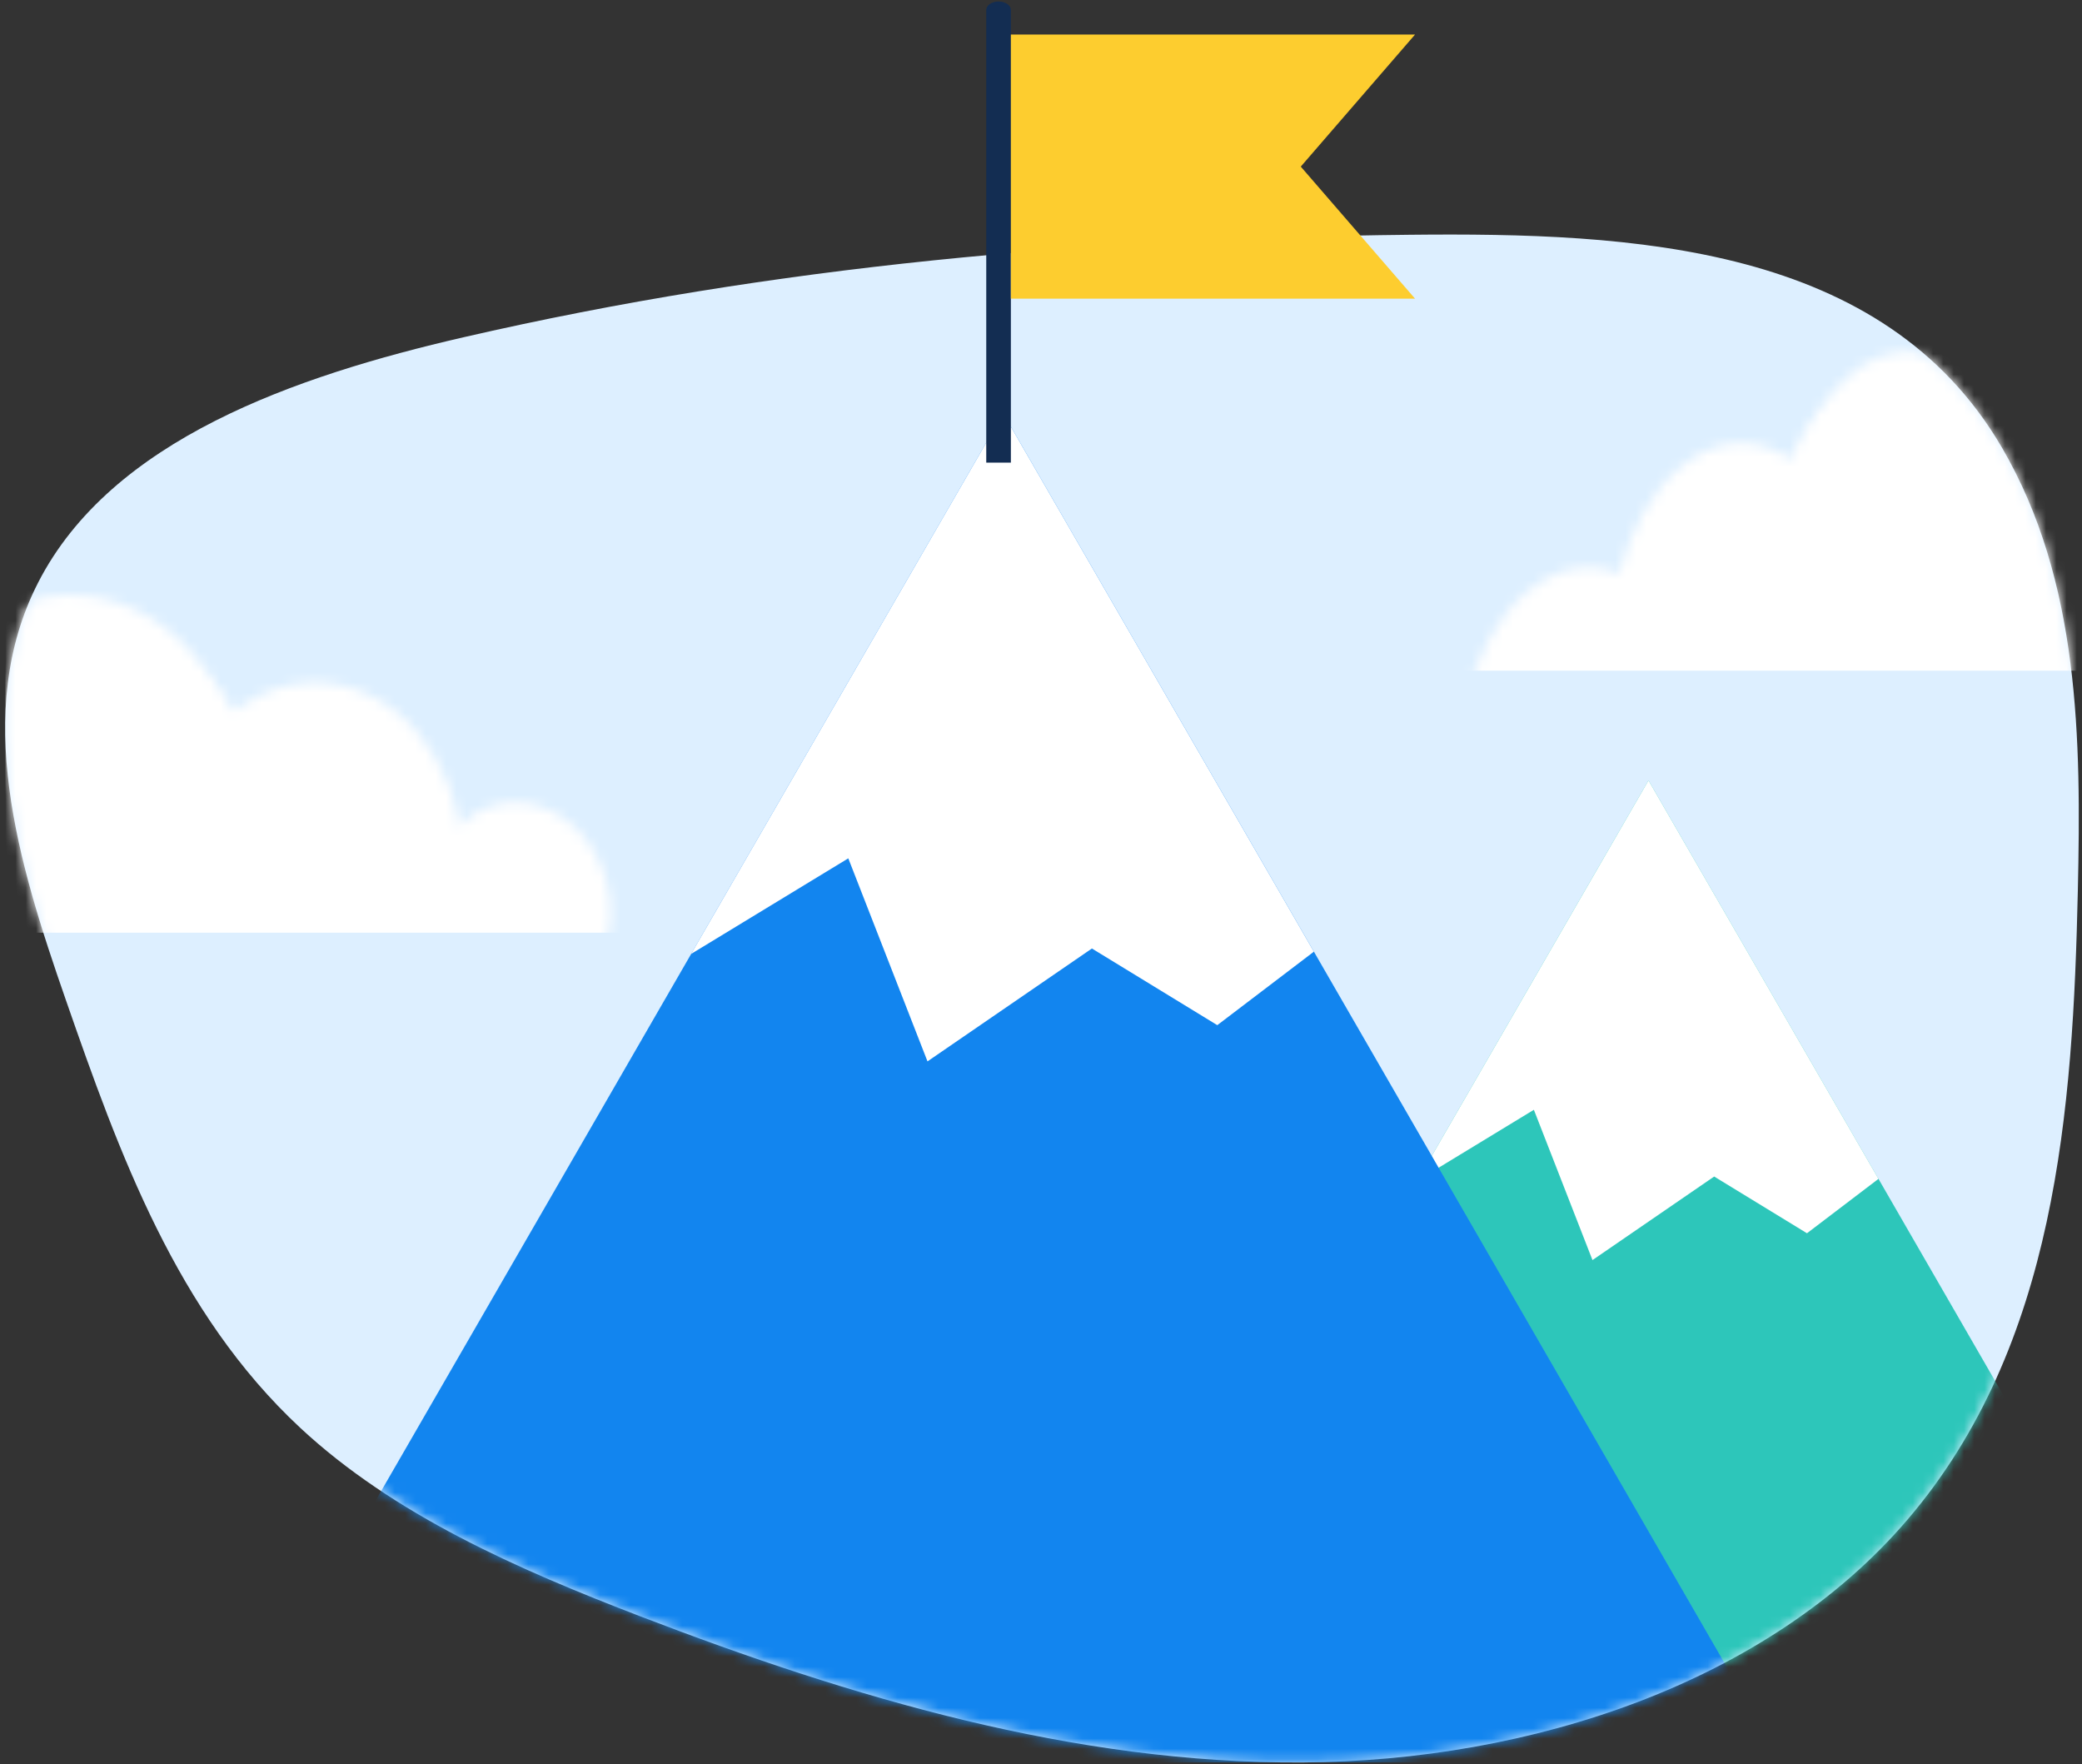<svg width="203" height="172" viewBox="0 0 203 172" fill="none" xmlns="http://www.w3.org/2000/svg">
<rect x="0" y="0" width="203" height="172" fill="#333333" stroke="none"/>
<g clip-path="url(#clip0_9785_33038)">
<path d="M195.188 43.628C202.793 56.661 202.921 72.095 202.594 86.831C202.119 108.247 200.476 131.188 186.005 148.134C172.374 164.093 149.255 171.702 126.973 171.831C104.691 171.96 82.998 165.481 62.483 157.603C50.454 152.986 38.386 147.688 29.278 139.21C17.201 127.971 11.619 112.429 6.414 97.476C1.794 84.201 -2.749 69.43 3.716 56.803C10.855 42.861 28.761 36.667 45.211 32.878C75.549 25.888 106.221 23.218 137.445 22.889C159.204 22.661 183.643 23.844 195.188 43.628Z" fill="#DDEFFF"/>
<mask id="mask0_9785_33038" style="mask-type:alpha" maskUnits="userSpaceOnUse" x="0" y="22" width="203" height="150">
<path d="M195.188 43.626C202.793 56.659 202.921 72.094 202.594 86.829C202.119 108.245 200.476 131.186 186.005 148.132C172.374 164.091 149.255 171.7 126.973 171.829C104.691 171.958 82.998 165.479 62.483 157.602C50.454 152.984 38.386 147.686 29.278 139.208C17.201 127.969 11.619 112.427 6.414 97.474C1.794 84.199 -2.749 69.428 3.716 56.801C10.855 42.859 28.761 36.666 45.211 32.876C75.549 25.886 106.221 23.215 137.445 22.887C159.204 22.659 183.643 23.842 195.188 43.626Z" fill="#DDEFFF"/>
</mask>
<g mask="url(#mask0_9785_33038)">
<mask id="mask1_9785_33038" style="mask-type:alpha" maskUnits="userSpaceOnUse" x="-54" y="58" width="114" height="49">
<ellipse cx="19.591" cy="19.045" rx="19.591" ry="19.045" transform="matrix(-0.646 -0.738 -0.63 0.802 31.477 78.225)" fill="#FEF7EE"/>
<ellipse cx="19.591" cy="19.045" rx="19.591" ry="19.045" transform="matrix(-0.646 -0.738 -0.63 0.802 33.559 81.277)" fill="#FEF7EE"/>
<ellipse cx="14.446" cy="14.043" rx="14.446" ry="14.043" transform="matrix(-0.646 -0.738 -0.63 0.802 3.541 85.631)" fill="#FEF7EE"/>
<ellipse cx="14.446" cy="14.043" rx="14.446" ry="14.043" transform="matrix(-0.646 -0.738 -0.63 0.802 5.076 87.883)" fill="#FEF7EE"/>
<ellipse cx="9.504" cy="9.375" rx="9.504" ry="9.375" transform="matrix(0.826 0.529 -0.41 0.93 46.801 74.539)" fill="#FEF7EE"/>
<ellipse cx="15.058" cy="16.821" rx="15.058" ry="16.821" transform="matrix(0.898 0.398 -0.296 0.97 22.156 61.623)" fill="#FEF7EE"/>
<ellipse cx="15.058" cy="16.821" rx="15.058" ry="16.821" transform="matrix(0.898 0.398 -0.296 0.97 21.77 63.029)" fill="#FEF7EE"/>
</mask>
<g mask="url(#mask1_9785_33038)">
<rect width="127.907" height="53.163" transform="matrix(-1 0 0 1 62.455 37.77)" fill="white"/>
</g>
<mask id="mask2_9785_33038" style="mask-type:alpha" maskUnits="userSpaceOnUse" x="141" y="-6" width="184" height="106">
<ellipse cx="38.989" cy="36.464" rx="38.989" ry="36.464" transform="matrix(-0.527 -0.798 -0.534 0.901 279.414 38.039)" fill="#FEF7EE"/>
<ellipse cx="28.749" cy="26.887" rx="28.749" ry="26.887" transform="matrix(-0.527 -0.798 -0.534 0.901 234.078 53.975)" fill="#FEF7EE"/>
<ellipse cx="28.749" cy="26.887" rx="28.749" ry="26.887" transform="matrix(-0.527 -0.798 -0.534 0.901 236.568 58.818)" fill="#FEF7EE"/>
<ellipse cx="12.65" cy="17.502" rx="12.65" ry="17.502" transform="matrix(-0.949 -0.184 -0.077 1.012 199.842 36.744)" fill="#FEF7EE"/>
<ellipse cx="17.28" cy="19.325" rx="17.28" ry="19.325" transform="matrix(-0.662 -0.806 -0.423 0.871 205.934 55.065)" fill="#FEF7EE"/>
<ellipse cx="13.31" cy="17.081" rx="13.31" ry="17.081" transform="matrix(-0.81 0.659 0.296 0.931 174.719 36.69)" fill="#FEF7EE"/>
<ellipse cx="17.619" cy="19.069" rx="17.619" ry="19.069" transform="matrix(-0.815 -0.078 -0.049 1.115 186.158 46.477)" fill="#FEF7EE"/>
<ellipse cx="13.31" cy="17.081" rx="13.31" ry="17.081" transform="matrix(-0.81 0.659 0.296 0.931 159.832 48.801)" fill="#FEF7EE"/>
<ellipse cx="17.619" cy="19.069" rx="17.619" ry="19.069" transform="matrix(-0.815 -0.078 -0.049 1.115 171.271 58.588)" fill="#FEF7EE"/>
</mask>
<g mask="url(#mask2_9785_33038)">
<rect width="207.573" height="114.408" transform="matrix(-1 0 0 1 329.684 -49.02)" fill="white"/>
</g>
<g clip-path="url(#clip1_9785_33038)">
<path d="M101.889 178.029H219.574L205.33 153.353L197.393 139.601L160.732 76.084L101.889 178.029Z" fill="#2DC6BA"/>
<path d="M138.213 115.098L149.556 108.199L155.271 122.852L167.136 114.706L176.014 120.132L176.185 120.237L183.123 114.959L183.156 114.934L160.732 76.084L160.709 76.125L160.703 76.135L138.213 115.098Z" fill="white"/>
<path d="M18.313 178.029H177.312L158.069 144.688L147.345 126.11L97.813 40.295L18.313 178.029Z" fill="#1285EF"/>
<path d="M67.387 93.004L82.711 83.684L90.433 103.48L106.464 92.474L118.457 99.806L118.689 99.948L128.063 92.817L128.107 92.784L97.811 40.295L97.779 40.35L97.772 40.364L67.387 93.004Z" fill="white"/>
</g>
</g>
<path d="M98.563 45.103H96.162V0.971C96.162 0.516 96.699 0.146 97.362 0.146C98.025 0.146 98.563 0.516 98.563 0.971V45.103V45.103Z" fill="#132D52"/>
<path d="M137.972 29.121H98.562V3.365H137.972L126.829 16.243L137.972 29.121Z" fill="#FDCD2F"/>
</g>
<defs>
<clipPath id="clip0_9785_33038">
<rect width="202.184" height="171.686" fill="white" transform="translate(0.504 0.146)"/>
</clipPath>
<clipPath id="clip1_9785_33038">
<rect width="201.262" height="180.584" fill="white" transform="matrix(-1 0 0 1 219.574 -2.555)"/>
</clipPath>
</defs>
</svg>